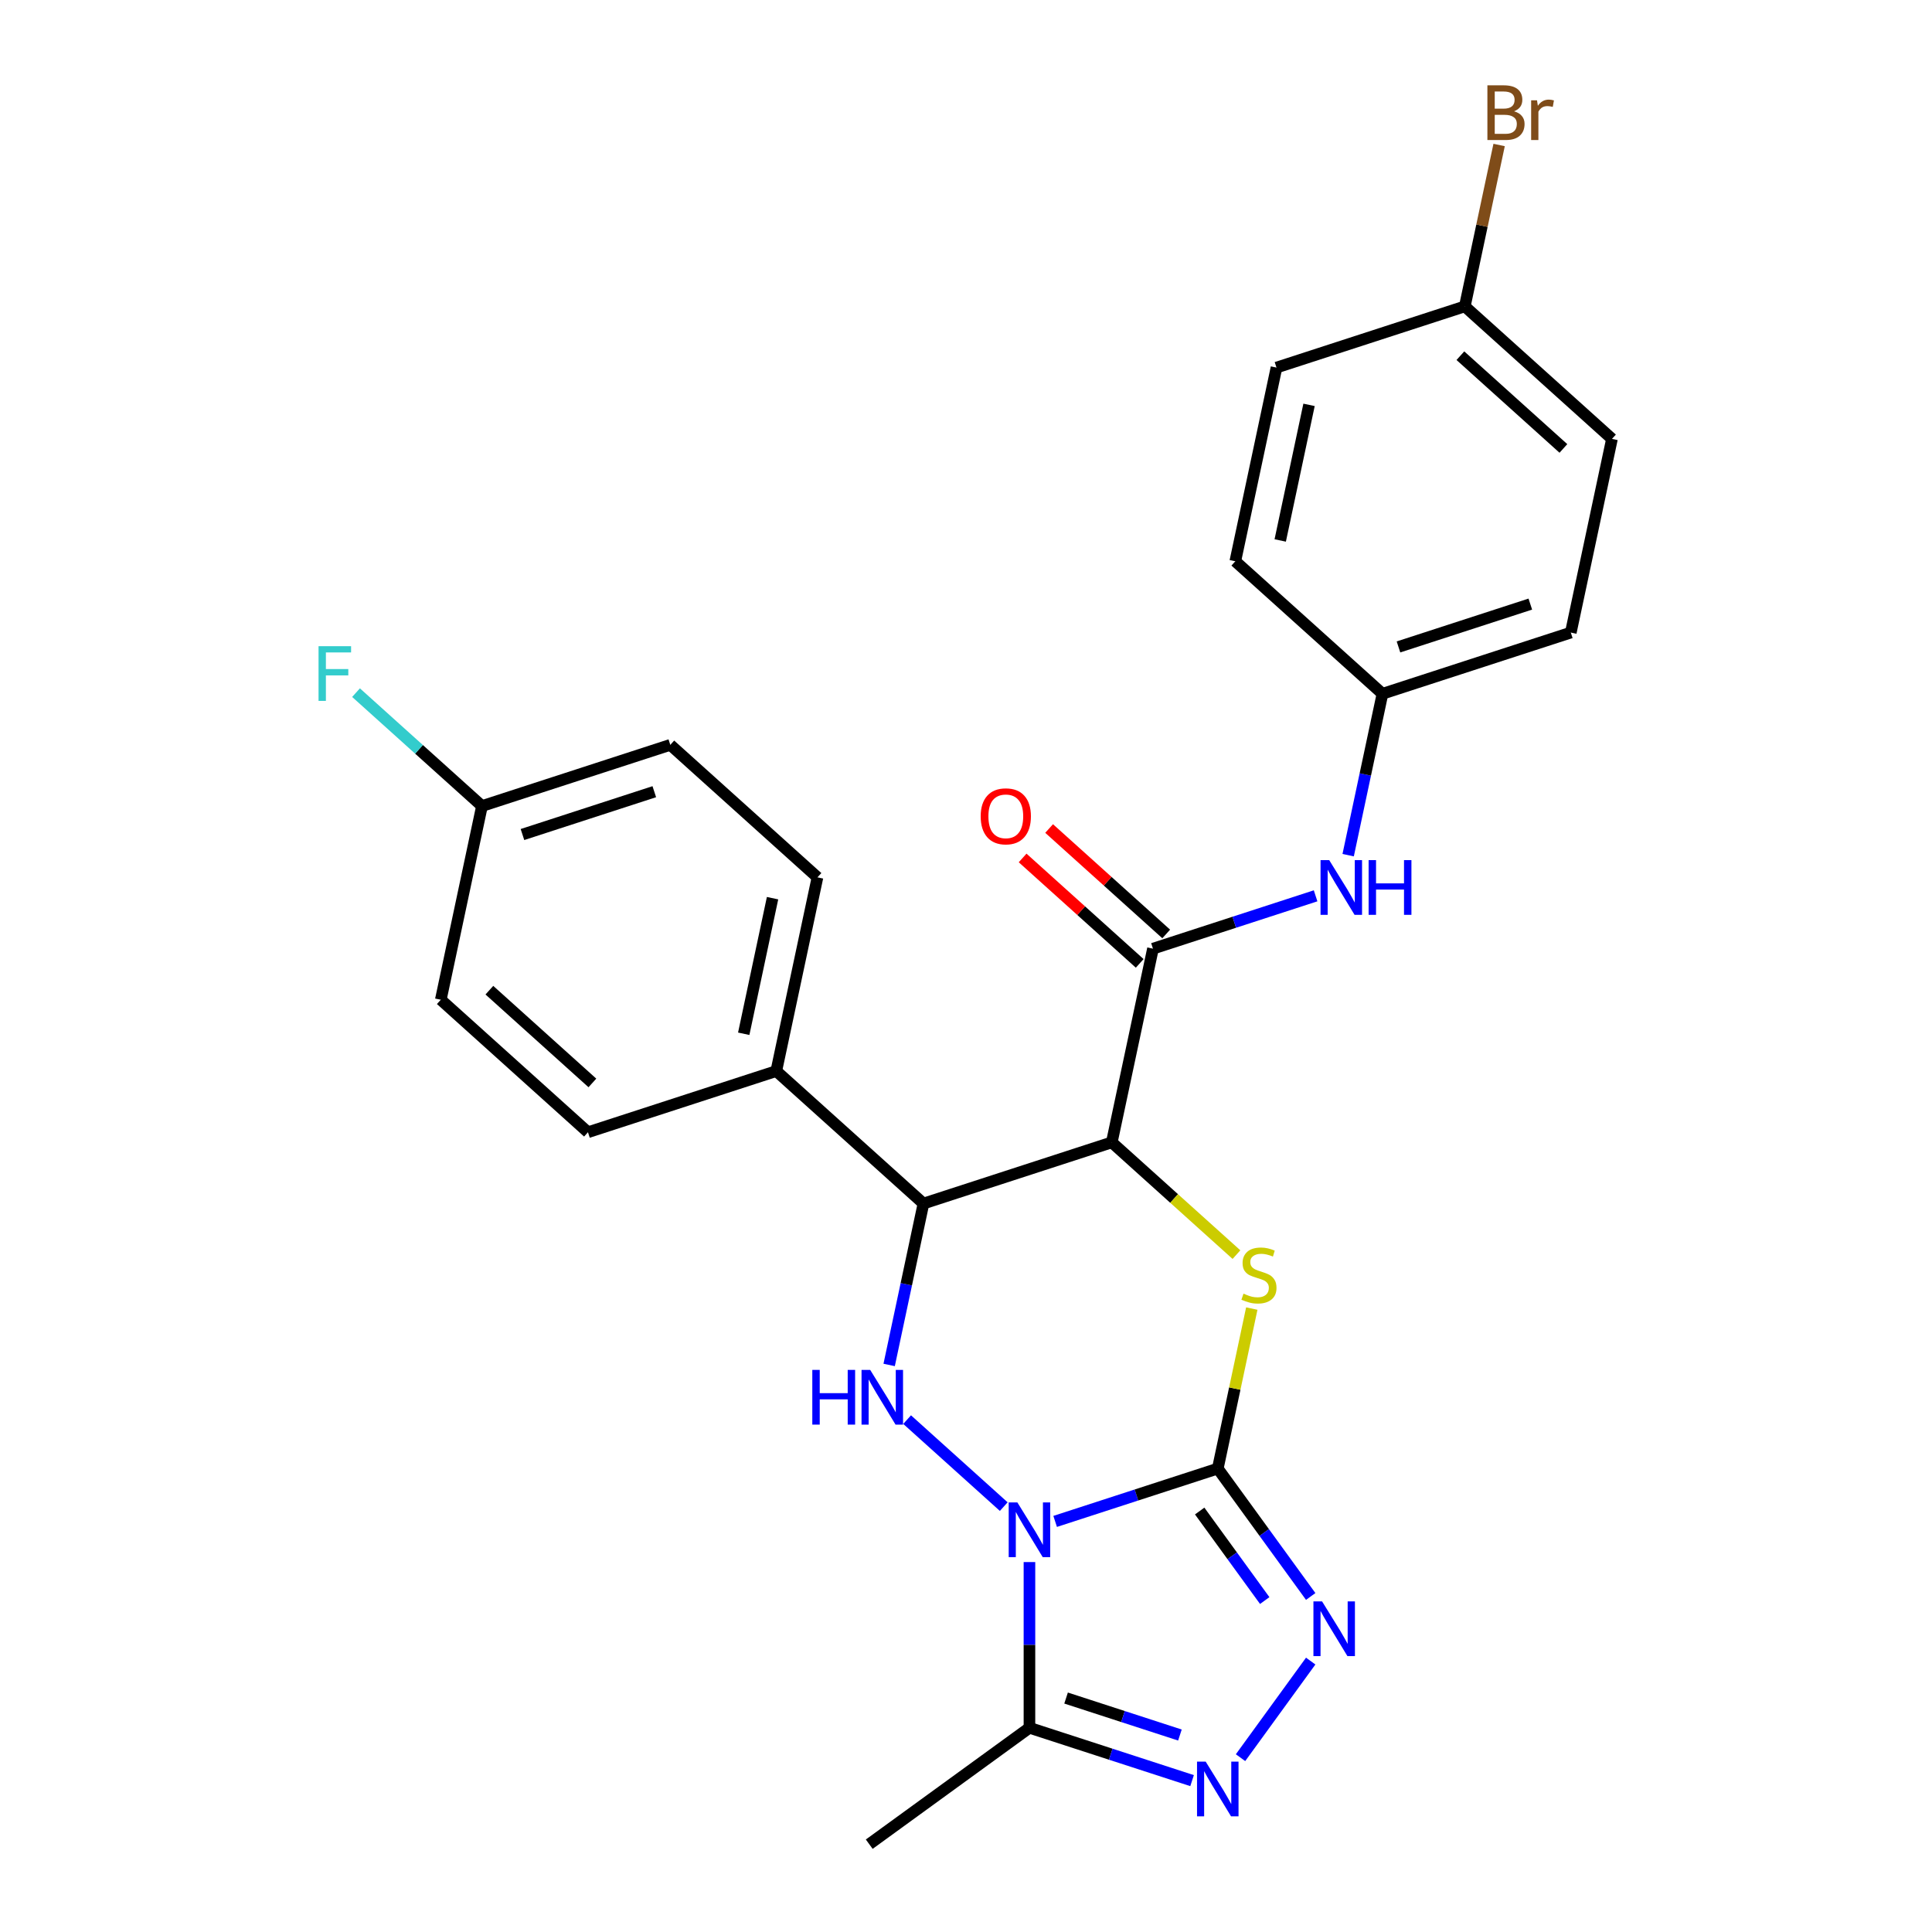 <?xml version='1.0' encoding='iso-8859-1'?>
<svg version='1.1' baseProfile='full'
              xmlns='http://www.w3.org/2000/svg'
                      xmlns:rdkit='http://www.rdkit.org/xml'
                      xmlns:xlink='http://www.w3.org/1999/xlink'
                  xml:space='preserve'
width='1000px' height='1000px' viewBox='0 0 1000 1000'>
<!-- END OF HEADER -->
<rect style='opacity:1.0;fill:#FFFFFF;stroke:none' width='1000' height='1000' x='0' y='0'> </rect>
<path class='bond-0' d='M 546.143,787.479 L 588.232,773.804' style='fill:none;fill-rule:evenodd;stroke:#0000FF;stroke-width:6px;stroke-linecap:butt;stroke-linejoin:miter;stroke-opacity:1' />
<path class='bond-0' d='M 588.232,773.804 L 630.321,760.128' style='fill:none;fill-rule:evenodd;stroke:#000000;stroke-width:6px;stroke-linecap:butt;stroke-linejoin:miter;stroke-opacity:1' />
<path class='bond-3' d='M 519.538,779.824 L 469.525,734.792' style='fill:none;fill-rule:evenodd;stroke:#0000FF;stroke-width:6px;stroke-linecap:butt;stroke-linejoin:miter;stroke-opacity:1' />
<path class='bond-6' d='M 532.841,808.524 L 532.841,851.411' style='fill:none;fill-rule:evenodd;stroke:#0000FF;stroke-width:6px;stroke-linecap:butt;stroke-linejoin:miter;stroke-opacity:1' />
<path class='bond-6' d='M 532.841,851.411 L 532.841,894.299' style='fill:none;fill-rule:evenodd;stroke:#000000;stroke-width:6px;stroke-linecap:butt;stroke-linejoin:miter;stroke-opacity:1' />
<path class='bond-2' d='M 630.321,760.128 L 639.123,718.72' style='fill:none;fill-rule:evenodd;stroke:#000000;stroke-width:6px;stroke-linecap:butt;stroke-linejoin:miter;stroke-opacity:1' />
<path class='bond-2' d='M 639.123,718.72 L 647.924,677.313' style='fill:none;fill-rule:evenodd;stroke:#CCCC00;stroke-width:6px;stroke-linecap:butt;stroke-linejoin:miter;stroke-opacity:1' />
<path class='bond-4' d='M 630.321,760.128 L 654.37,793.228' style='fill:none;fill-rule:evenodd;stroke:#000000;stroke-width:6px;stroke-linecap:butt;stroke-linejoin:miter;stroke-opacity:1' />
<path class='bond-4' d='M 654.37,793.228 L 678.418,826.328' style='fill:none;fill-rule:evenodd;stroke:#0000FF;stroke-width:6px;stroke-linecap:butt;stroke-linejoin:miter;stroke-opacity:1' />
<path class='bond-4' d='M 620.951,782.107 L 637.785,805.277' style='fill:none;fill-rule:evenodd;stroke:#000000;stroke-width:6px;stroke-linecap:butt;stroke-linejoin:miter;stroke-opacity:1' />
<path class='bond-4' d='M 637.785,805.277 L 654.619,828.447' style='fill:none;fill-rule:evenodd;stroke:#0000FF;stroke-width:6px;stroke-linecap:butt;stroke-linejoin:miter;stroke-opacity:1' />
<path class='bond-1' d='M 575.461,591.286 L 477.98,622.96' style='fill:none;fill-rule:evenodd;stroke:#000000;stroke-width:6px;stroke-linecap:butt;stroke-linejoin:miter;stroke-opacity:1' />
<path class='bond-8' d='M 575.461,591.286 L 596.772,491.029' style='fill:none;fill-rule:evenodd;stroke:#000000;stroke-width:6px;stroke-linecap:butt;stroke-linejoin:miter;stroke-opacity:1' />
<path class='bond-27' d='M 575.461,591.286 L 607.725,620.337' style='fill:none;fill-rule:evenodd;stroke:#000000;stroke-width:6px;stroke-linecap:butt;stroke-linejoin:miter;stroke-opacity:1' />
<path class='bond-27' d='M 607.725,620.337 L 639.989,649.388' style='fill:none;fill-rule:evenodd;stroke:#CCCC00;stroke-width:6px;stroke-linecap:butt;stroke-linejoin:miter;stroke-opacity:1' />
<path class='bond-5' d='M 460.225,706.495 L 469.103,664.727' style='fill:none;fill-rule:evenodd;stroke:#0000FF;stroke-width:6px;stroke-linecap:butt;stroke-linejoin:miter;stroke-opacity:1' />
<path class='bond-5' d='M 469.103,664.727 L 477.98,622.96' style='fill:none;fill-rule:evenodd;stroke:#000000;stroke-width:6px;stroke-linecap:butt;stroke-linejoin:miter;stroke-opacity:1' />
<path class='bond-26' d='M 678.418,859.773 L 642.095,909.767' style='fill:none;fill-rule:evenodd;stroke:#0000FF;stroke-width:6px;stroke-linecap:butt;stroke-linejoin:miter;stroke-opacity:1' />
<path class='bond-10' d='M 477.98,622.96 L 401.81,554.376' style='fill:none;fill-rule:evenodd;stroke:#000000;stroke-width:6px;stroke-linecap:butt;stroke-linejoin:miter;stroke-opacity:1' />
<path class='bond-7' d='M 532.841,894.299 L 574.93,907.975' style='fill:none;fill-rule:evenodd;stroke:#000000;stroke-width:6px;stroke-linecap:butt;stroke-linejoin:miter;stroke-opacity:1' />
<path class='bond-7' d='M 574.93,907.975 L 617.019,921.65' style='fill:none;fill-rule:evenodd;stroke:#0000FF;stroke-width:6px;stroke-linecap:butt;stroke-linejoin:miter;stroke-opacity:1' />
<path class='bond-7' d='M 551.802,878.905 L 581.264,888.478' style='fill:none;fill-rule:evenodd;stroke:#000000;stroke-width:6px;stroke-linecap:butt;stroke-linejoin:miter;stroke-opacity:1' />
<path class='bond-7' d='M 581.264,888.478 L 610.727,898.051' style='fill:none;fill-rule:evenodd;stroke:#0000FF;stroke-width:6px;stroke-linecap:butt;stroke-linejoin:miter;stroke-opacity:1' />
<path class='bond-19' d='M 532.841,894.299 L 449.918,954.545' style='fill:none;fill-rule:evenodd;stroke:#000000;stroke-width:6px;stroke-linecap:butt;stroke-linejoin:miter;stroke-opacity:1' />
<path class='bond-9' d='M 596.772,491.029 L 638.861,477.353' style='fill:none;fill-rule:evenodd;stroke:#000000;stroke-width:6px;stroke-linecap:butt;stroke-linejoin:miter;stroke-opacity:1' />
<path class='bond-9' d='M 638.861,477.353 L 680.95,463.677' style='fill:none;fill-rule:evenodd;stroke:#0000FF;stroke-width:6px;stroke-linecap:butt;stroke-linejoin:miter;stroke-opacity:1' />
<path class='bond-11' d='M 603.63,483.412 L 573.326,456.126' style='fill:none;fill-rule:evenodd;stroke:#000000;stroke-width:6px;stroke-linecap:butt;stroke-linejoin:miter;stroke-opacity:1' />
<path class='bond-11' d='M 573.326,456.126 L 543.022,428.84' style='fill:none;fill-rule:evenodd;stroke:#FF0000;stroke-width:6px;stroke-linecap:butt;stroke-linejoin:miter;stroke-opacity:1' />
<path class='bond-11' d='M 589.913,498.646 L 559.609,471.36' style='fill:none;fill-rule:evenodd;stroke:#000000;stroke-width:6px;stroke-linecap:butt;stroke-linejoin:miter;stroke-opacity:1' />
<path class='bond-11' d='M 559.609,471.36 L 529.305,444.074' style='fill:none;fill-rule:evenodd;stroke:#FF0000;stroke-width:6px;stroke-linecap:butt;stroke-linejoin:miter;stroke-opacity:1' />
<path class='bond-14' d='M 697.807,442.633 L 706.685,400.865' style='fill:none;fill-rule:evenodd;stroke:#0000FF;stroke-width:6px;stroke-linecap:butt;stroke-linejoin:miter;stroke-opacity:1' />
<path class='bond-14' d='M 706.685,400.865 L 715.563,359.098' style='fill:none;fill-rule:evenodd;stroke:#000000;stroke-width:6px;stroke-linecap:butt;stroke-linejoin:miter;stroke-opacity:1' />
<path class='bond-12' d='M 401.81,554.376 L 423.12,454.118' style='fill:none;fill-rule:evenodd;stroke:#000000;stroke-width:6px;stroke-linecap:butt;stroke-linejoin:miter;stroke-opacity:1' />
<path class='bond-12' d='M 384.955,535.075 L 399.872,464.895' style='fill:none;fill-rule:evenodd;stroke:#000000;stroke-width:6px;stroke-linecap:butt;stroke-linejoin:miter;stroke-opacity:1' />
<path class='bond-13' d='M 401.81,554.376 L 304.329,586.049' style='fill:none;fill-rule:evenodd;stroke:#000000;stroke-width:6px;stroke-linecap:butt;stroke-linejoin:miter;stroke-opacity:1' />
<path class='bond-18' d='M 423.12,454.118 L 346.95,385.534' style='fill:none;fill-rule:evenodd;stroke:#000000;stroke-width:6px;stroke-linecap:butt;stroke-linejoin:miter;stroke-opacity:1' />
<path class='bond-17' d='M 304.329,586.049 L 228.159,517.465' style='fill:none;fill-rule:evenodd;stroke:#000000;stroke-width:6px;stroke-linecap:butt;stroke-linejoin:miter;stroke-opacity:1' />
<path class='bond-17' d='M 306.62,560.527 L 253.301,512.518' style='fill:none;fill-rule:evenodd;stroke:#000000;stroke-width:6px;stroke-linecap:butt;stroke-linejoin:miter;stroke-opacity:1' />
<path class='bond-22' d='M 715.563,359.098 L 639.393,290.513' style='fill:none;fill-rule:evenodd;stroke:#000000;stroke-width:6px;stroke-linecap:butt;stroke-linejoin:miter;stroke-opacity:1' />
<path class='bond-23' d='M 715.563,359.098 L 813.044,327.424' style='fill:none;fill-rule:evenodd;stroke:#000000;stroke-width:6px;stroke-linecap:butt;stroke-linejoin:miter;stroke-opacity:1' />
<path class='bond-23' d='M 723.85,334.85 L 792.087,312.679' style='fill:none;fill-rule:evenodd;stroke:#000000;stroke-width:6px;stroke-linecap:butt;stroke-linejoin:miter;stroke-opacity:1' />
<path class='bond-15' d='M 249.469,417.207 L 228.159,517.465' style='fill:none;fill-rule:evenodd;stroke:#000000;stroke-width:6px;stroke-linecap:butt;stroke-linejoin:miter;stroke-opacity:1' />
<path class='bond-20' d='M 249.469,417.207 L 216.875,387.859' style='fill:none;fill-rule:evenodd;stroke:#000000;stroke-width:6px;stroke-linecap:butt;stroke-linejoin:miter;stroke-opacity:1' />
<path class='bond-20' d='M 216.875,387.859 L 184.281,358.512' style='fill:none;fill-rule:evenodd;stroke:#33CCCC;stroke-width:6px;stroke-linecap:butt;stroke-linejoin:miter;stroke-opacity:1' />
<path class='bond-28' d='M 249.469,417.207 L 346.95,385.534' style='fill:none;fill-rule:evenodd;stroke:#000000;stroke-width:6px;stroke-linecap:butt;stroke-linejoin:miter;stroke-opacity:1' />
<path class='bond-28' d='M 270.426,431.952 L 338.663,409.781' style='fill:none;fill-rule:evenodd;stroke:#000000;stroke-width:6px;stroke-linecap:butt;stroke-linejoin:miter;stroke-opacity:1' />
<path class='bond-16' d='M 758.184,158.582 L 834.354,227.167' style='fill:none;fill-rule:evenodd;stroke:#000000;stroke-width:6px;stroke-linecap:butt;stroke-linejoin:miter;stroke-opacity:1' />
<path class='bond-16' d='M 755.893,184.104 L 809.212,232.113' style='fill:none;fill-rule:evenodd;stroke:#000000;stroke-width:6px;stroke-linecap:butt;stroke-linejoin:miter;stroke-opacity:1' />
<path class='bond-21' d='M 758.184,158.582 L 767.062,116.815' style='fill:none;fill-rule:evenodd;stroke:#000000;stroke-width:6px;stroke-linecap:butt;stroke-linejoin:miter;stroke-opacity:1' />
<path class='bond-21' d='M 767.062,116.815 L 775.94,75.047' style='fill:none;fill-rule:evenodd;stroke:#7F4C19;stroke-width:6px;stroke-linecap:butt;stroke-linejoin:miter;stroke-opacity:1' />
<path class='bond-29' d='M 758.184,158.582 L 660.703,190.256' style='fill:none;fill-rule:evenodd;stroke:#000000;stroke-width:6px;stroke-linecap:butt;stroke-linejoin:miter;stroke-opacity:1' />
<path class='bond-24' d='M 639.393,290.513 L 660.703,190.256' style='fill:none;fill-rule:evenodd;stroke:#000000;stroke-width:6px;stroke-linecap:butt;stroke-linejoin:miter;stroke-opacity:1' />
<path class='bond-24' d='M 662.641,279.737 L 677.558,209.557' style='fill:none;fill-rule:evenodd;stroke:#000000;stroke-width:6px;stroke-linecap:butt;stroke-linejoin:miter;stroke-opacity:1' />
<path class='bond-25' d='M 813.044,327.424 L 834.354,227.167' style='fill:none;fill-rule:evenodd;stroke:#000000;stroke-width:6px;stroke-linecap:butt;stroke-linejoin:miter;stroke-opacity:1' />
<path  class='atom-0' d='M 526.581 777.642
L 535.861 792.642
Q 536.781 794.122, 538.261 796.802
Q 539.741 799.482, 539.821 799.642
L 539.821 777.642
L 543.581 777.642
L 543.581 805.962
L 539.701 805.962
L 529.741 789.562
Q 528.581 787.642, 527.341 785.442
Q 526.141 783.242, 525.781 782.562
L 525.781 805.962
L 522.101 805.962
L 522.101 777.642
L 526.581 777.642
' fill='#0000FF'/>
<path  class='atom-3' d='M 643.632 669.59
Q 643.952 669.71, 645.272 670.27
Q 646.592 670.83, 648.032 671.19
Q 649.512 671.51, 650.952 671.51
Q 653.632 671.51, 655.192 670.23
Q 656.752 668.91, 656.752 666.63
Q 656.752 665.07, 655.952 664.11
Q 655.192 663.15, 653.992 662.63
Q 652.792 662.11, 650.792 661.51
Q 648.272 660.75, 646.752 660.03
Q 645.272 659.31, 644.192 657.79
Q 643.152 656.27, 643.152 653.71
Q 643.152 650.15, 645.552 647.95
Q 647.992 645.75, 652.792 645.75
Q 656.072 645.75, 659.792 647.31
L 658.872 650.39
Q 655.472 648.99, 652.912 648.99
Q 650.152 648.99, 648.632 650.15
Q 647.112 651.27, 647.152 653.23
Q 647.152 654.75, 647.912 655.67
Q 648.712 656.59, 649.832 657.11
Q 650.992 657.63, 652.912 658.23
Q 655.472 659.03, 656.992 659.83
Q 658.512 660.63, 659.592 662.27
Q 660.712 663.87, 660.712 666.63
Q 660.712 670.55, 658.072 672.67
Q 655.472 674.75, 651.112 674.75
Q 648.592 674.75, 646.672 674.19
Q 644.792 673.67, 642.552 672.75
L 643.632 669.59
' fill='#CCCC00'/>
<path  class='atom-4' d='M 420.45 709.057
L 424.29 709.057
L 424.29 721.097
L 438.77 721.097
L 438.77 709.057
L 442.61 709.057
L 442.61 737.377
L 438.77 737.377
L 438.77 724.297
L 424.29 724.297
L 424.29 737.377
L 420.45 737.377
L 420.45 709.057
' fill='#0000FF'/>
<path  class='atom-4' d='M 450.41 709.057
L 459.69 724.057
Q 460.61 725.537, 462.09 728.217
Q 463.57 730.897, 463.65 731.057
L 463.65 709.057
L 467.41 709.057
L 467.41 737.377
L 463.53 737.377
L 453.57 720.977
Q 452.41 719.057, 451.17 716.857
Q 449.97 714.657, 449.61 713.977
L 449.61 737.377
L 445.93 737.377
L 445.93 709.057
L 450.41 709.057
' fill='#0000FF'/>
<path  class='atom-5' d='M 684.308 828.89
L 693.588 843.89
Q 694.508 845.37, 695.988 848.05
Q 697.468 850.73, 697.548 850.89
L 697.548 828.89
L 701.308 828.89
L 701.308 857.21
L 697.428 857.21
L 687.468 840.81
Q 686.308 838.89, 685.068 836.69
Q 683.868 834.49, 683.508 833.81
L 683.508 857.21
L 679.828 857.21
L 679.828 828.89
L 684.308 828.89
' fill='#0000FF'/>
<path  class='atom-8' d='M 624.061 911.812
L 633.341 926.812
Q 634.261 928.292, 635.741 930.972
Q 637.221 933.652, 637.301 933.812
L 637.301 911.812
L 641.061 911.812
L 641.061 940.132
L 637.181 940.132
L 627.221 923.732
Q 626.061 921.812, 624.821 919.612
Q 623.621 917.412, 623.261 916.732
L 623.261 940.132
L 619.581 940.132
L 619.581 911.812
L 624.061 911.812
' fill='#0000FF'/>
<path  class='atom-10' d='M 687.993 445.195
L 697.273 460.195
Q 698.193 461.675, 699.673 464.355
Q 701.153 467.035, 701.233 467.195
L 701.233 445.195
L 704.993 445.195
L 704.993 473.515
L 701.113 473.515
L 691.153 457.115
Q 689.993 455.195, 688.753 452.995
Q 687.553 450.795, 687.193 450.115
L 687.193 473.515
L 683.513 473.515
L 683.513 445.195
L 687.993 445.195
' fill='#0000FF'/>
<path  class='atom-10' d='M 708.393 445.195
L 712.233 445.195
L 712.233 457.235
L 726.713 457.235
L 726.713 445.195
L 730.553 445.195
L 730.553 473.515
L 726.713 473.515
L 726.713 460.435
L 712.233 460.435
L 712.233 473.515
L 708.393 473.515
L 708.393 445.195
' fill='#0000FF'/>
<path  class='atom-12' d='M 507.601 422.524
Q 507.601 415.724, 510.961 411.924
Q 514.321 408.124, 520.601 408.124
Q 526.881 408.124, 530.241 411.924
Q 533.601 415.724, 533.601 422.524
Q 533.601 429.404, 530.201 433.324
Q 526.801 437.204, 520.601 437.204
Q 514.361 437.204, 510.961 433.324
Q 507.601 429.444, 507.601 422.524
M 520.601 434.004
Q 524.921 434.004, 527.241 431.124
Q 529.601 428.204, 529.601 422.524
Q 529.601 416.964, 527.241 414.164
Q 524.921 411.324, 520.601 411.324
Q 516.281 411.324, 513.921 414.124
Q 511.601 416.924, 511.601 422.524
Q 511.601 428.244, 513.921 431.124
Q 516.281 434.004, 520.601 434.004
' fill='#FF0000'/>
<path  class='atom-21' d='M 164.879 334.463
L 181.719 334.463
L 181.719 337.703
L 168.679 337.703
L 168.679 346.303
L 180.279 346.303
L 180.279 349.583
L 168.679 349.583
L 168.679 362.783
L 164.879 362.783
L 164.879 334.463
' fill='#33CCCC'/>
<path  class='atom-22' d='M 783.634 57.605
Q 786.354 58.365, 787.714 60.045
Q 789.114 61.685, 789.114 64.125
Q 789.114 68.045, 786.594 70.285
Q 784.114 72.485, 779.394 72.485
L 769.874 72.485
L 769.874 44.165
L 778.234 44.165
Q 783.074 44.165, 785.514 46.125
Q 787.954 48.085, 787.954 51.685
Q 787.954 55.965, 783.634 57.605
M 773.674 47.365
L 773.674 56.245
L 778.234 56.245
Q 781.034 56.245, 782.474 55.125
Q 783.954 53.965, 783.954 51.685
Q 783.954 47.365, 778.234 47.365
L 773.674 47.365
M 779.394 69.285
Q 782.154 69.285, 783.634 67.965
Q 785.114 66.645, 785.114 64.125
Q 785.114 61.805, 783.474 60.645
Q 781.874 59.445, 778.794 59.445
L 773.674 59.445
L 773.674 69.285
L 779.394 69.285
' fill='#7F4C19'/>
<path  class='atom-22' d='M 795.554 51.925
L 795.994 54.765
Q 798.154 51.565, 801.674 51.565
Q 802.794 51.565, 804.314 51.965
L 803.714 55.325
Q 801.994 54.925, 801.034 54.925
Q 799.354 54.925, 798.234 55.605
Q 797.154 56.245, 796.274 57.805
L 796.274 72.485
L 792.514 72.485
L 792.514 51.925
L 795.554 51.925
' fill='#7F4C19'/>
</svg>
